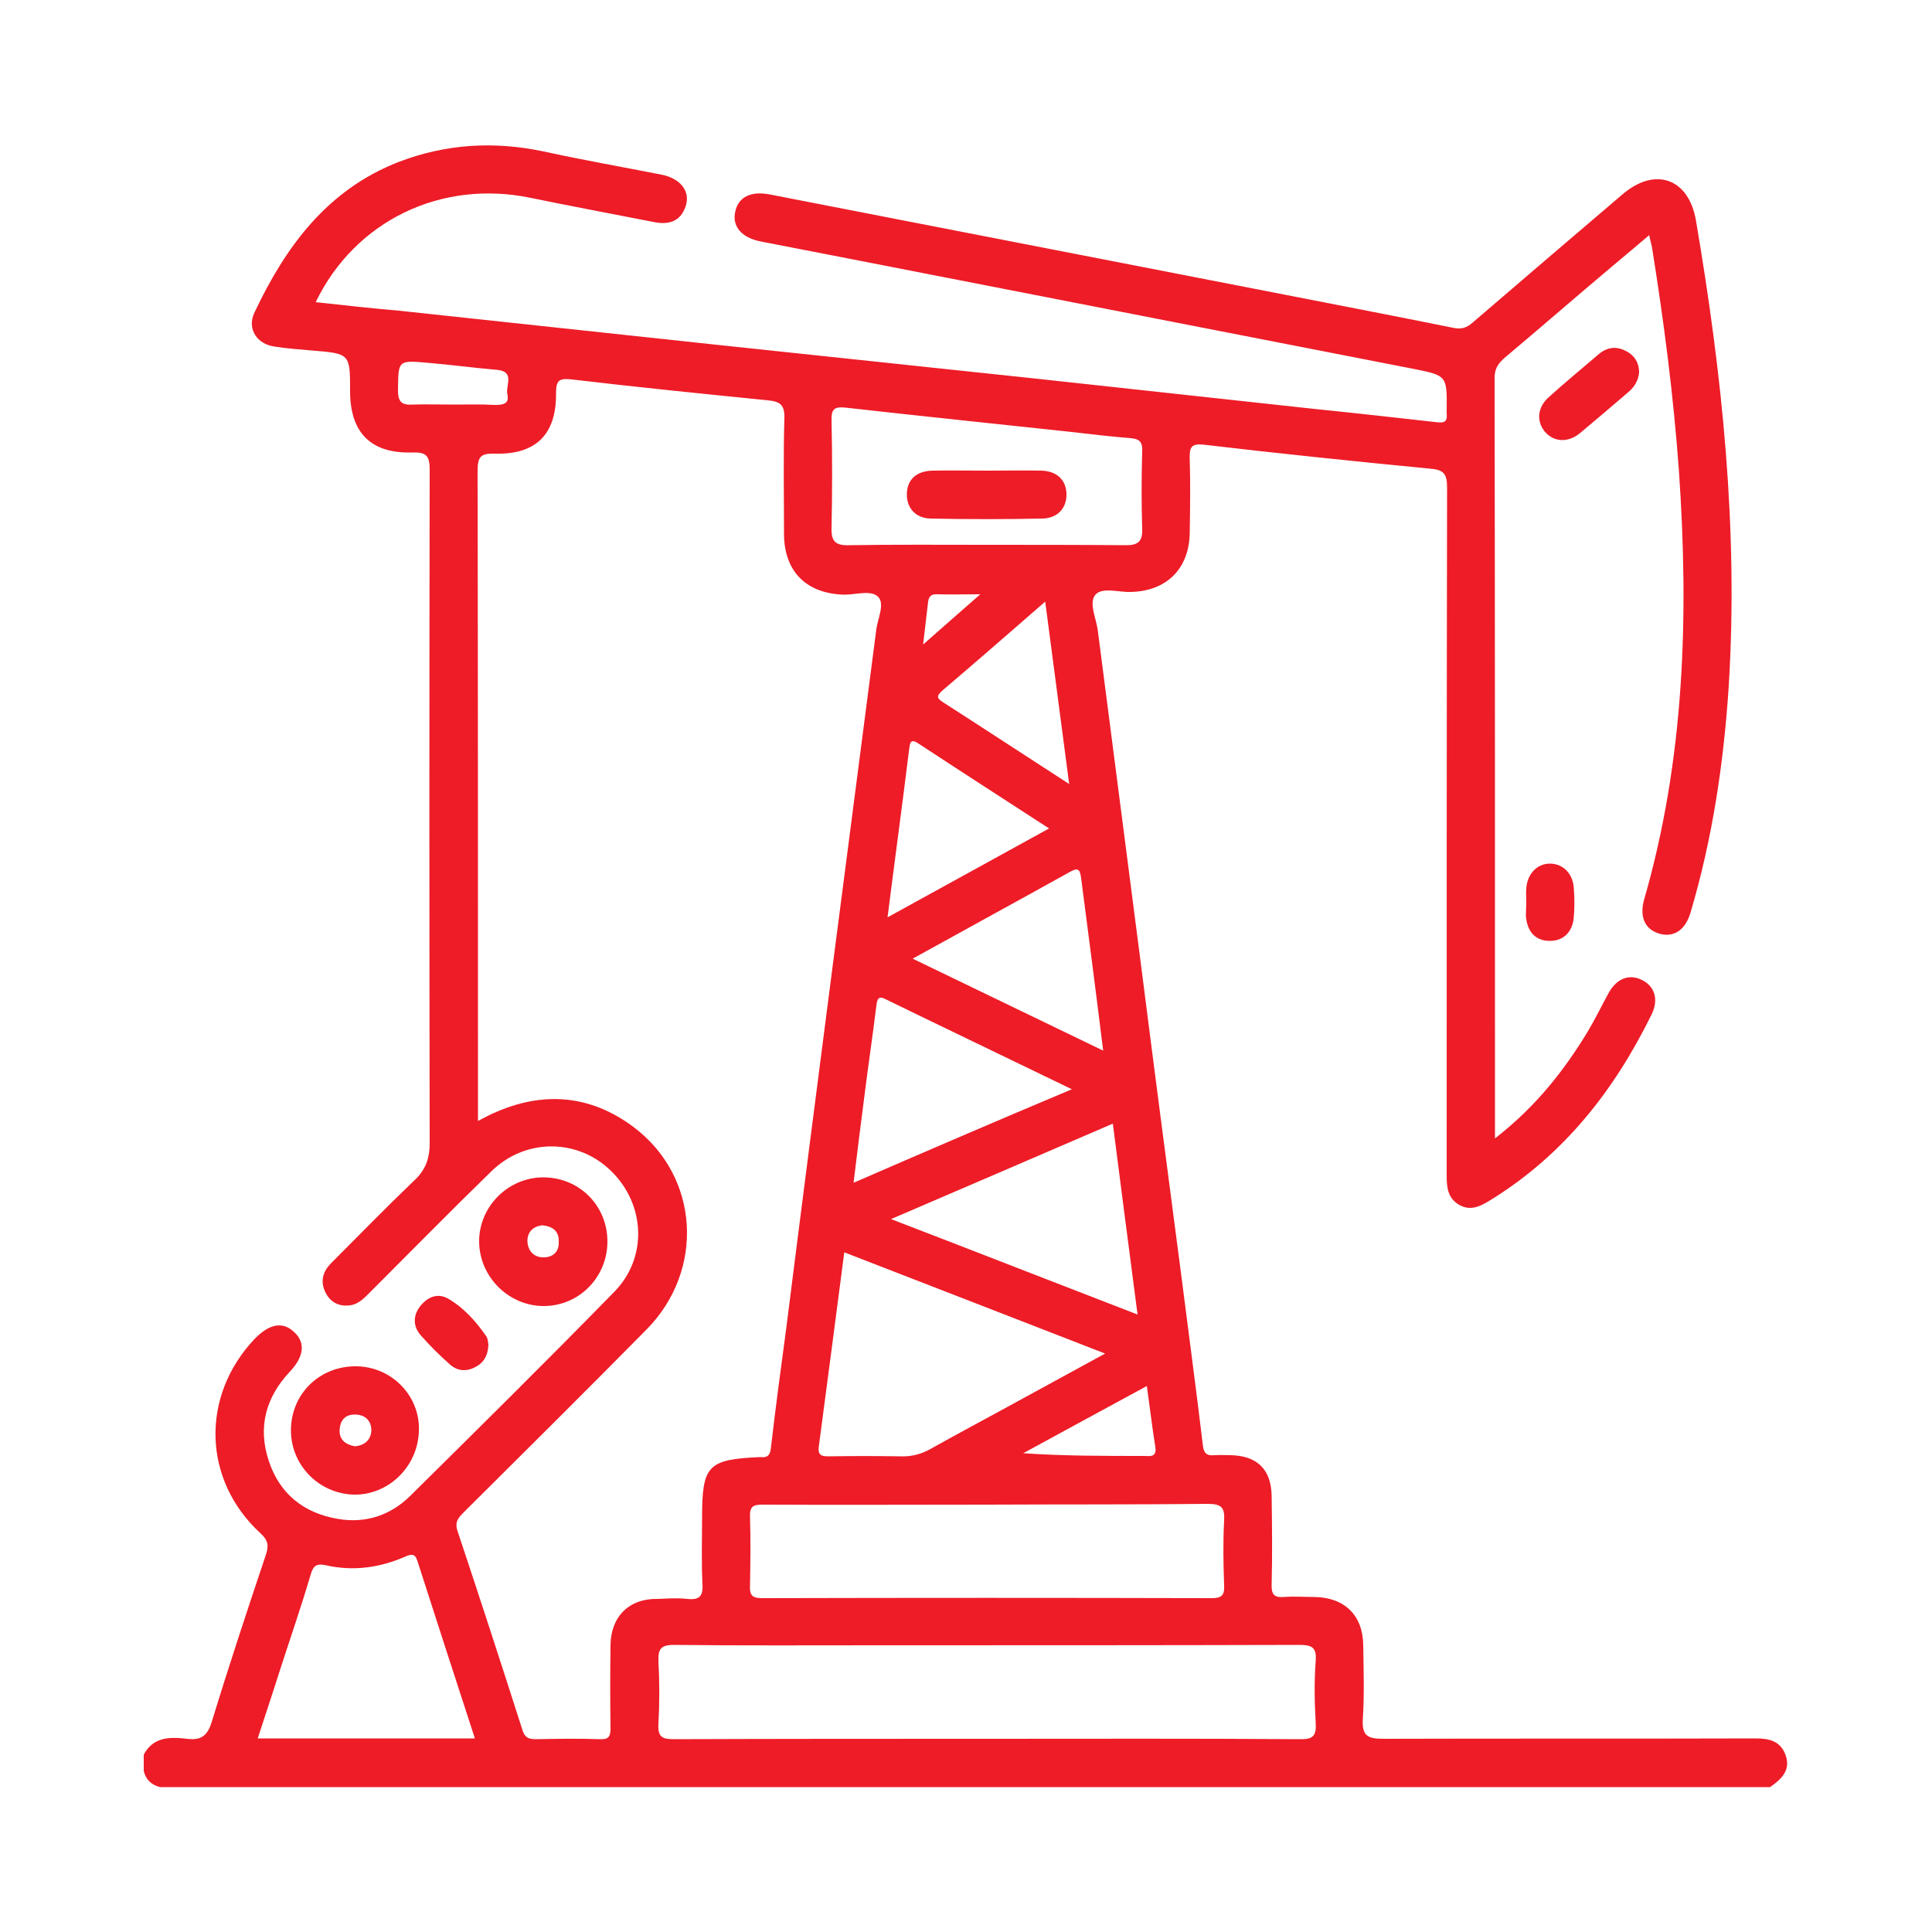<?xml version="1.0" encoding="utf-8"?>
<!-- Generator: Adobe Illustrator 23.0.5, SVG Export Plug-In . SVG Version: 6.00 Build 0)  -->
<svg version="1.1" xmlns="http://www.w3.org/2000/svg" xmlns:xlink="http://www.w3.org/1999/xlink" x="0px" y="0px" width="500px"
	 height="500px" viewBox="0 0 500 500" style="enable-background:new 0 0 500 500;" xml:space="preserve">
<style type="text/css">
	.st0{fill:#ED1C27;}
	.st1{display:none;}
	.st2{display:inline;}
</style>
<g id="Layer_1">
	<g>
		<g>
			<path class="st0" d="M269.5,121.9c-4.7-0.1-9.4,0-14.1,0c-4.7,0-9.4-0.1-14.1,0c-4.1,0.1-6.5,2.3-6.6,5.9
				c-0.1,3.6,2.2,6.3,6.1,6.4c9.6,0.2,19.3,0.2,28.9,0c4-0.1,6.3-2.8,6.2-6.4C275.9,124.3,273.6,122,269.5,121.9z M269.5,121.9
				c-4.7-0.1-9.4,0-14.1,0c-4.7,0-9.4-0.1-14.1,0c-4.1,0.1-6.5,2.3-6.6,5.9c-0.1,3.6,2.2,6.3,6.1,6.4c9.6,0.2,19.3,0.2,28.9,0
				c4-0.1,6.3-2.8,6.2-6.4C275.9,124.3,273.6,122,269.5,121.9z M269.5,121.9c-4.7-0.1-9.4,0-14.1,0c-4.7,0-9.4-0.1-14.1,0
				c-4.1,0.1-6.5,2.3-6.6,5.9c-0.1,3.6,2.2,6.3,6.1,6.4c9.6,0.2,19.3,0.2,28.9,0c4-0.1,6.3-2.8,6.2-6.4
				C275.9,124.3,273.6,122,269.5,121.9z M269.5,121.9c-4.7-0.1-9.4,0-14.1,0c-4.7,0-9.4-0.1-14.1,0c-4.1,0.1-6.5,2.3-6.6,5.9
				c-0.1,3.6,2.2,6.3,6.1,6.4c9.6,0.2,19.3,0.2,28.9,0c4-0.1,6.3-2.8,6.2-6.4C275.9,124.3,273.6,122,269.5,121.9z M269.5,121.9
				c-4.7-0.1-9.4,0-14.1,0c-4.7,0-9.4-0.1-14.1,0c-4.1,0.1-6.5,2.3-6.6,5.9c-0.1,3.6,2.2,6.3,6.1,6.4c9.6,0.2,19.3,0.2,28.9,0
				c4-0.1,6.3-2.8,6.2-6.4C275.9,124.3,273.6,122,269.5,121.9z M269.5,121.9c-4.7-0.1-9.4,0-14.1,0c-4.7,0-9.4-0.1-14.1,0
				c-4.1,0.1-6.5,2.3-6.6,5.9c-0.1,3.6,2.2,6.3,6.1,6.4c9.6,0.2,19.3,0.2,28.9,0c4-0.1,6.3-2.8,6.2-6.4
				C275.9,124.3,273.6,122,269.5,121.9z M269.5,121.9c-4.7-0.1-9.4,0-14.1,0c-4.7,0-9.4-0.1-14.1,0c-4.1,0.1-6.5,2.3-6.6,5.9
				c-0.1,3.6,2.2,6.3,6.1,6.4c9.6,0.2,19.3,0.2,28.9,0c4-0.1,6.3-2.8,6.2-6.4C275.9,124.3,273.6,122,269.5,121.9z M269.5,121.9
				c-4.7-0.1-9.4,0-14.1,0c-4.7,0-9.4-0.1-14.1,0c-4.1,0.1-6.5,2.3-6.6,5.9c-0.1,3.6,2.2,6.3,6.1,6.4c9.6,0.2,19.3,0.2,28.9,0
				c4-0.1,6.3-2.8,6.2-6.4C275.9,124.3,273.6,122,269.5,121.9z M269.5,121.9c-4.7-0.1-9.4,0-14.1,0c-4.7,0-9.4-0.1-14.1,0
				c-4.1,0.1-6.5,2.3-6.6,5.9c-0.1,3.6,2.2,6.3,6.1,6.4c9.6,0.2,19.3,0.2,28.9,0c4-0.1,6.3-2.8,6.2-6.4
				C275.9,124.3,273.6,122,269.5,121.9z M269.5,121.9c-4.7-0.1-9.4,0-14.1,0c-4.7,0-9.4-0.1-14.1,0c-4.1,0.1-6.5,2.3-6.6,5.9
				c-0.1,3.6,2.2,6.3,6.1,6.4c9.6,0.2,19.3,0.2,28.9,0c4-0.1,6.3-2.8,6.2-6.4C275.9,124.3,273.6,122,269.5,121.9z M269.5,121.9
				c-4.7-0.1-9.4,0-14.1,0c-4.7,0-9.4-0.1-14.1,0c-4.1,0.1-6.5,2.3-6.6,5.9c-0.1,3.6,2.2,6.3,6.1,6.4c9.6,0.2,19.3,0.2,28.9,0
				c4-0.1,6.3-2.8,6.2-6.4C275.9,124.3,273.6,122,269.5,121.9z M269.5,121.9c-4.7-0.1-9.4,0-14.1,0c-4.7,0-9.4-0.1-14.1,0
				c-4.1,0.1-6.5,2.3-6.6,5.9c-0.1,3.6,2.2,6.3,6.1,6.4c9.6,0.2,19.3,0.2,28.9,0c4-0.1,6.3-2.8,6.2-6.4
				C275.9,124.3,273.6,122,269.5,121.9z M462.1,454.2c-1.3-3.6-4.2-4.3-7.7-4.3c-32.1,0.1-64.2,0-96.3,0.1c-4.1,0-5.7-0.7-5.4-5.2
				c0.4-6.3,0.2-12.7,0.1-19.1c-0.1-7.7-4.9-12.3-12.6-12.4c-2.6,0-5.3-0.2-7.9,0c-2.6,0.2-3.3-0.7-3.2-3.3c0.2-7.6,0.1-15.2,0-22.8
				c-0.1-6.9-3.7-10.4-10.5-10.6c-1.4,0-2.8-0.1-4.2,0c-2,0.2-2.9-0.4-3.1-2.6c-1.8-15-3.8-29.9-5.7-44.8
				c-3.5-26.7-7-53.4-10.4-80.2c-3.7-28.6-7.4-57.3-11.1-85.9c-0.4-3.1-2.4-7.1-0.6-9.2c1.8-2,6-0.6,9.1-0.7
				c9.3-0.2,15.2-6,15.3-15.4c0.1-6.4,0.2-12.7,0-19.1c-0.1-3,0.4-4,3.8-3.6c19.5,2.3,39,4.3,58.5,6.2c3.6,0.3,4.3,1.5,4.3,4.9
				c-0.1,59.4-0.1,118.7-0.1,178c0,3,0.2,5.8,3.2,7.6c3,1.7,5.5,0.4,8.1-1.2c19-11.7,32.1-28.4,41.8-48.2c1.8-3.8,0.7-7.2-2.6-8.8
				c-3.3-1.6-6.5-0.4-8.6,3.4c-1.8,3.3-3.4,6.6-5.3,9.8c-6.2,10.3-13.6,19.6-23.7,27.5c-0.1,0.1-0.3,0.2-0.4,0.3v-3
				c0-64.6,0-129.2-0.1-193.8c0-2.4,0.9-3.7,2.6-5.2c9.4-7.9,18.7-16,28.1-23.9c2.9-2.4,5.7-4.8,8.9-7.5h0c0.1-0.1,0.3-0.2,0.4-0.4
				c0,0.2,0.1,0.3,0.1,0.5c0.3,1.2,0.4,1.8,0.6,2.5c3.1,19.3,5.6,38.6,7,58c2.6,37.5,1.5,74.6-9,111c-1.3,4.6,0.3,7.9,4.2,8.9
				c3.6,0.9,6.5-1.1,7.8-5.5c5.7-19.2,8.6-38.8,9.9-58.7c2.5-40.6-1.7-80.6-8.5-120.5c-1.9-10.9-10.6-13.9-19-6.7
				c-12.9,11-25.9,22.1-38.8,33.2c-1.6,1.4-3,1.8-5.2,1.3c-16.8-3.4-33.6-6.6-50.4-9.9c-42.1-8.2-84.3-16.4-126.4-24.6
				c-4.8-0.9-8,0.7-8.8,4.4c-0.9,3.8,1.5,6.8,6.6,7.8c7,1.4,14.1,2.7,21.1,4.1c49.2,9.6,98.4,19.2,147.5,28.8c9,1.8,9,1.7,8.9,10.9
				c0,0.3,0,0.6,0,0.8c0.2,1.8-0.4,2.4-2.3,2.2c-10.7-1.2-21.4-2.4-32.2-3.5c-24.2-2.6-48.4-5.3-72.6-7.9
				c-27.3-2.9-54.7-5.8-82.1-8.7c-27.3-2.9-54.7-5.9-82-8.8C96.2,79.8,89,79,81.7,78.2c10.2-21.1,32.5-31.8,55.6-27
				c10.7,2.2,21.4,4.2,32.1,6.3c3.7,0.7,6.7-0.2,8-4c1.4-3.9-1.2-7.3-6.2-8.3c-10.2-2-20.4-3.8-30.5-6c-12.8-2.7-25.2-2-37.5,2.7
				c-18.5,7.2-29.3,21.9-37.4,39.1c-1.9,4.1,0.7,8.1,5.3,8.7c3.1,0.5,6.3,0.7,9.5,1c10,0.8,10,0.8,10,10.5c0,10.7,5.3,16.2,16,15.9
				c3.5-0.1,4.6,0.6,4.6,4.4c-0.1,58.1-0.1,116.2,0,174.3c0,4.3-1.2,7.2-4.3,10c-7.2,6.9-14.1,14-21.2,21.1c-2.3,2.3-2.9,5-1.3,7.9
				c1.3,2.4,3.6,3.4,6.3,3c2-0.3,3.4-1.7,4.8-3.1c10.6-10.6,21-21.2,31.7-31.6c8.8-8.6,22.4-8.5,31,0c8.8,8.6,9.5,22.4,0.7,31.3
				c-17.4,17.8-35.1,35.3-52.8,52.8c-5.1,5-11.5,7.1-18.6,5.9c-8.9-1.5-15.2-6.5-18-15.2c-2.8-8.6-0.7-16.3,5.5-22.9
				c3.6-3.8,4.1-7.4,1.3-10.1c-3-3-6.5-2.4-10.4,1.6c-14,14.8-13.5,36.5,1.5,50.3c2,1.8,2.2,3.2,1.4,5.6
				c-4.8,14.3-9.5,28.5-13.9,42.9c-1.1,3.7-2.6,5.2-6.5,4.7c-4.3-0.5-8.7-0.6-11.2,4.1v4.2c0.5,2.2,1.9,3.6,4.2,4.2h416.7
				C461.1,460.4,463.5,458.1,462.1,454.2z M312.6,389.2c3.6,0,4.4,1,4.2,4.4c-0.3,5.5-0.2,11.1,0,16.6c0.1,2.3-0.3,3.4-3.1,3.4
				c-38.8-0.1-77.7-0.1-116.5,0c-2.7,0-3.2-0.9-3.1-3.3c0.1-5.9,0.2-11.9,0-17.8c-0.1-2.7,0.9-3.1,3.3-3.1c19.4,0.1,38.7,0,58.1,0
				C274.5,389.3,293.5,389.4,312.6,389.2z M238.9,166.8c0.5-4.4,0.9-7.7,1.3-11.1c0.2-1.6,1.1-2,2.5-1.9c3.3,0.1,6.6,0,11,0
				C248.7,158.2,244.2,162.1,238.9,166.8z M270.5,155.7c2.1,15.9,4.1,31.2,6.2,47.2c-11.3-7.3-21.8-14.2-32.4-21
				c-1.7-1.1-2.2-1.6-0.4-3.2C252.6,171.3,261.2,163.8,270.5,155.7z M271.5,214.4c-14,7.7-27.4,15.1-41.8,23
				c1.4-11.2,2.8-21.5,4.1-31.7c0.5-4,1-7.9,1.5-11.9c0.2-1.2,0.2-2.8,2.2-1.5C248.6,199.6,259.8,206.8,271.5,214.4z M211.9,374.4
				c2.2-16.7,4.4-33.3,6.6-50.3c22.4,8.7,44.4,17.2,67.5,26.2c-8.4,4.6-16.1,8.8-23.8,13c-7.1,3.9-14.3,7.7-21.4,11.7
				c-2.5,1.4-5,2-7.8,1.9c-6.2-0.1-12.4-0.1-18.6,0C212.6,376.9,211.6,376.6,211.9,374.4z M296.8,358.7c0.8,5.7,1.4,10.8,2.2,15.8
				c0.4,2.8-1.5,2.3-3.1,2.3c-10.2,0-20.5,0-31.1-0.7C275.3,370.4,285.7,364.7,296.8,358.7z M294.4,340.2
				c-21.5-8.3-42.2-16.4-63.8-24.7c19.5-8.4,38.2-16.4,57.4-24.7C290.1,307.2,292.2,323.4,294.4,340.2z M220.9,306.1
				c0.9-7.6,1.8-14.6,2.7-21.6c1-8.1,2.2-16.1,3.2-24.2c0.2-1.7,0.5-2.7,2.4-1.7c15.8,7.7,31.7,15.3,48.2,23.3
				C258.1,290,239.8,297.9,220.9,306.1z M285.5,271.9c-16.6-8-32.7-15.8-49.3-23.8c13.9-7.7,27.3-15,40.6-22.4
				c2.1-1.2,2.7-0.9,3,1.6C281.7,241.9,283.6,256.5,285.5,271.9z M215.2,108.8c-0.1-3.1,0.9-3.6,3.7-3.3c19.5,2.2,39,4.2,58.5,6.3
				c5.1,0.6,10.2,1.2,15.3,1.6c2.2,0.2,3,1,2.9,3.3c-0.2,6.8-0.2,13.6,0,20.3c0.1,3.1-1.1,4.1-4.1,4.1c-12-0.1-24.1-0.1-36.1-0.1
				c-11.9,0-23.8-0.1-35.7,0.1c-3.5,0.1-4.6-1-4.5-4.5C215.4,127.3,215.4,118,215.2,108.8z M117.3,104.7c-3.5,0-6.9-0.1-10.4,0
				c-2.7,0.2-3.9-0.5-3.9-3.6c0.1-7.9-0.1-7.9,7.8-7.2c5.9,0.5,11.8,1.3,17.7,1.8c4.9,0.4,2.3,4,2.8,6.3c0.6,2.6-1.2,2.8-3.3,2.8
				C124.5,104.6,120.9,104.7,117.3,104.7z M66.7,449.9c1.9-5.9,3.8-11.5,5.6-17.2c2.7-8.4,5.6-16.7,8.1-25.2c0.7-2.5,1.7-2.9,4-2.4
				c7.1,1.6,14,0.6,20.6-2.3c1.4-0.6,2.4-0.8,3,1.1c4.9,15.2,9.8,30.4,14.9,46H66.7z M158,425.7c-0.1,7.2-0.1,14.4,0,21.6
				c0,2.1-0.5,2.9-2.7,2.8c-5.5-0.2-11.1-0.1-16.6,0c-1.9,0-2.9-0.4-3.5-2.4c-5.5-17.2-11.1-34.4-16.8-51.5
				c-0.8-2.4,0.3-3.5,1.7-4.9c15.8-15.7,31.6-31.4,47.2-47.2c15.2-15.4,13.7-39.6-3.3-52.4c-11.2-8.4-23.5-9.4-36.3-3.6
				c-1.2,0.5-2.4,1.2-4,2v-4.4c0-54.6,0-109.2-0.1-163.9c0-3.7,0.9-4.5,4.5-4.4c10.6,0.3,15.9-5,15.8-15.6c0-3.3,0.7-4,4.1-3.6
				c16.9,2,33.8,3.7,50.7,5.4c3.1,0.3,4.4,1.1,4.3,4.6c-0.3,9.9-0.1,19.9-0.1,29.9c0,9.9,5.9,15.6,15.7,15.8c3,0,6.9-1.3,8.7,0.6
				c1.7,1.8-0.1,5.5-0.5,8.3c-3.8,29.3-7.6,58.6-11.4,87.9c-4,31-8,61.9-11.9,92.9c-1.4,10.4-2.8,20.8-4,31.2
				c-0.2,1.8-0.9,2.5-2.6,2.3c-0.1,0-0.3,0-0.4,0c-13.3,0.6-14.8,2.2-14.8,15.5c0,5.8-0.2,11.6,0.1,17.4c0.2,3.3-1,4.1-4,3.8
				c-2.5-0.3-5-0.1-7.5,0C162.9,413.6,158.1,418.3,158,425.7z M340.5,445.8c0.2,3.4-0.6,4.4-4.2,4.3c-27.1-0.2-54.2-0.1-81.3-0.1
				c-26.8,0-53.7,0-80.5,0.1c-3.1,0-4.3-0.5-4.1-4c0.3-5.4,0.3-10.8,0-16.2c-0.1-3.1,0.6-4.2,4-4.2c17.7,0.2,35.4,0.1,53.1,0.1
				c36.2,0,72.5,0,108.7-0.1c3.3,0,4.6,0.6,4.3,4.2C340.1,435.2,340.2,440.5,340.5,445.8z M240.9,134.2c9.6,0.2,19.3,0.2,28.9,0
				c4-0.1,6.3-2.8,6.2-6.4c-0.1-3.6-2.5-5.9-6.5-6c-4.7-0.1-9.4,0-14.1,0c-4.7,0-9.4-0.1-14.1,0c-4.1,0.1-6.5,2.3-6.6,5.9
				C234.7,131.4,236.9,134.1,240.9,134.2z M269.5,121.9c-4.7-0.1-9.4,0-14.1,0c-4.7,0-9.4-0.1-14.1,0c-4.1,0.1-6.5,2.3-6.6,5.9
				c-0.1,3.6,2.2,6.3,6.1,6.4c9.6,0.2,19.3,0.2,28.9,0c4-0.1,6.3-2.8,6.2-6.4C275.9,124.3,273.6,122,269.5,121.9z M269.5,121.9
				c-4.7-0.1-9.4,0-14.1,0c-4.7,0-9.4-0.1-14.1,0c-4.1,0.1-6.5,2.3-6.6,5.9c-0.1,3.6,2.2,6.3,6.1,6.4c9.6,0.2,19.3,0.2,28.9,0
				c4-0.1,6.3-2.8,6.2-6.4C275.9,124.3,273.6,122,269.5,121.9z M269.5,121.9c-4.7-0.1-9.4,0-14.1,0c-4.7,0-9.4-0.1-14.1,0
				c-4.1,0.1-6.5,2.3-6.6,5.9c-0.1,3.6,2.2,6.3,6.1,6.4c9.6,0.2,19.3,0.2,28.9,0c4-0.1,6.3-2.8,6.2-6.4
				C275.9,124.3,273.6,122,269.5,121.9z M269.5,121.9c-4.7-0.1-9.4,0-14.1,0c-4.7,0-9.4-0.1-14.1,0c-4.1,0.1-6.5,2.3-6.6,5.9
				c-0.1,3.6,2.2,6.3,6.1,6.4c9.6,0.2,19.3,0.2,28.9,0c4-0.1,6.3-2.8,6.2-6.4C275.9,124.3,273.6,122,269.5,121.9z M269.5,121.9
				c-4.7-0.1-9.4,0-14.1,0c-4.7,0-9.4-0.1-14.1,0c-4.1,0.1-6.5,2.3-6.6,5.9c-0.1,3.6,2.2,6.3,6.1,6.4c9.6,0.2,19.3,0.2,28.9,0
				c4-0.1,6.3-2.8,6.2-6.4C275.9,124.3,273.6,122,269.5,121.9z M269.5,121.9c-4.7-0.1-9.4,0-14.1,0c-4.7,0-9.4-0.1-14.1,0
				c-4.1,0.1-6.5,2.3-6.6,5.9c-0.1,3.6,2.2,6.3,6.1,6.4c9.6,0.2,19.3,0.2,28.9,0c4-0.1,6.3-2.8,6.2-6.4
				C275.9,124.3,273.6,122,269.5,121.9z M269.5,121.9c-4.7-0.1-9.4,0-14.1,0c-4.7,0-9.4-0.1-14.1,0c-4.1,0.1-6.5,2.3-6.6,5.9
				c-0.1,3.6,2.2,6.3,6.1,6.4c9.6,0.2,19.3,0.2,28.9,0c4-0.1,6.3-2.8,6.2-6.4C275.9,124.3,273.6,122,269.5,121.9z M269.5,121.9
				c-4.7-0.1-9.4,0-14.1,0c-4.7,0-9.4-0.1-14.1,0c-4.1,0.1-6.5,2.3-6.6,5.9c-0.1,3.6,2.2,6.3,6.1,6.4c9.6,0.2,19.3,0.2,28.9,0
				c4-0.1,6.3-2.8,6.2-6.4C275.9,124.3,273.6,122,269.5,121.9z M269.5,121.9c-4.7-0.1-9.4,0-14.1,0c-4.7,0-9.4-0.1-14.1,0
				c-4.1,0.1-6.5,2.3-6.6,5.9c-0.1,3.6,2.2,6.3,6.1,6.4c9.6,0.2,19.3,0.2,28.9,0c4-0.1,6.3-2.8,6.2-6.4
				C275.9,124.3,273.6,122,269.5,121.9z M269.5,121.9c-4.7-0.1-9.4,0-14.1,0c-4.7,0-9.4-0.1-14.1,0c-4.1,0.1-6.5,2.3-6.6,5.9
				c-0.1,3.6,2.2,6.3,6.1,6.4c9.6,0.2,19.3,0.2,28.9,0c4-0.1,6.3-2.8,6.2-6.4C275.9,124.3,273.6,122,269.5,121.9z M269.5,121.9
				c-4.7-0.1-9.4,0-14.1,0c-4.7,0-9.4-0.1-14.1,0c-4.1,0.1-6.5,2.3-6.6,5.9c-0.1,3.6,2.2,6.3,6.1,6.4c9.6,0.2,19.3,0.2,28.9,0
				c4-0.1,6.3-2.8,6.2-6.4C275.9,124.3,273.6,122,269.5,121.9z M269.5,121.9c-4.7-0.1-9.4,0-14.1,0c-4.7,0-9.4-0.1-14.1,0
				c-4.1,0.1-6.5,2.3-6.6,5.9c-0.1,3.6,2.2,6.3,6.1,6.4c9.6,0.2,19.3,0.2,28.9,0c4-0.1,6.3-2.8,6.2-6.4
				C275.9,124.3,273.6,122,269.5,121.9z"/>
			<path class="st0" d="M92.4,353.6c-9.4-0.2-16.8,6.8-17.1,16c-0.3,9.2,6.9,16.8,16,17.2c9,0.3,16.7-7,17.1-16.2
				C108.9,361.5,101.6,353.8,92.4,353.6z M91.8,374.3c-2.5-0.5-4.1-1.8-3.9-4.4c0.2-2.6,1.7-4,4.4-3.8c2.5,0.2,3.8,1.8,3.8,4.1
				C96,372.7,94.3,374.1,91.8,374.3z"/>
			<path class="st0" d="M140.6,304.7c-9.1,0-16.7,7.6-16.6,16.7c0.1,9.1,7.7,16.6,16.7,16.6c9.2,0,16.5-7.5,16.5-16.7
				C157.2,312,149.9,304.7,140.6,304.7z M140.9,325.4c-2.6,0.1-4.2-1.5-4.4-4c-0.1-2.6,1.5-4,3.8-4.3c2.9,0.3,4.4,1.6,4.3,4.3
				C144.7,323.8,143.3,325.3,140.9,325.4z"/>
			<path class="st0" d="M424.2,96.4c-0.2,2.1-1.2,3.7-2.7,5c-4.2,3.6-8.4,7.2-12.6,10.7c-3.2,2.6-6.9,2.3-9.2-0.5
				c-2.1-2.7-1.8-6.2,1.1-8.8c4.2-3.8,8.6-7.4,12.9-11.1c2.1-1.8,4.5-2.2,7-0.9C423,91.9,424.2,93.9,424.2,96.4z"/>
			<path class="st0" d="M126.4,348c-0.1,2.9-1.3,4.8-3.6,5.9c-2.4,1.2-4.7,0.8-6.5-0.9c-2.6-2.3-5-4.7-7.3-7.3
				c-2.1-2.3-2.2-5.1-0.3-7.6c1.9-2.4,4.5-3.6,7.3-2c4.1,2.4,7.2,5.9,9.9,9.8C126.3,346.6,126.3,347.5,126.4,348z"/>
			<path class="st0" d="M395,233.3c0-1.1-0.1-2.2,0-3.3c0.2-3.8,2.8-6.5,6.1-6.5c3.4,0,6,2.6,6.2,6.4c0.2,2.5,0.2,5,0,7.4
				c-0.3,4-2.8,6.3-6.4,6.2c-3.6-0.1-5.7-2.4-6-6.5C394.9,235.8,395,234.5,395,233.3z"/>
		</g>
	</g>
</g>
<g id="Layer_2" class="st1">
	<g class="st2">
		<g>
			<path class="st0" d="M48.3,462.5h403.4c-0.1-7.2-0.3-14.4-0.2-21.5c0.1-2.7-0.7-3.4-3.5-3.4c-9,0.1-9.1-0.1-9,8.9
				c0,2.8-0.6,3.8-3.6,3.7c-13.8-0.2-27.7-0.2-41.5,0c-3.1,0-3.9-0.7-3.9-3.8c0.1-32.5,0.1-65,0.1-97.5V345c0.1,0,0.2,0.1,0.4,0.1
				c9.9,3.5,19.2,7.1,27.8,12.5c12.6,7.9,19.7,19,20.5,34c0.1,2.8-1.1,6.8,0.9,8.2c2.1,1.4,5.9,0.3,8.9,0.5c2.1,0.1,2.9-0.4,2.9-2.7
				c0.4-21.7-7.7-38.9-26.5-50.6c-9.1-5.6-18.8-9.9-28.9-13.1c-27.5-8.9-55.1-17.7-82.7-26.4c-2.5-0.8-3.4-1.8-3.4-4.5
				c0.2-8.7,0.1-17.4,0-26.1c0-2,0.4-3.6,2-5.1c17.5-17.5,26.2-38.6,26.4-63.2c0-6.1,0.1-6.1,6-6.8c12.4-1.4,18.8-8.5,18.9-20.8
				c0-4,0-8-0.2-12c-0.3-5.6-2.7-10.6-7.5-13.1c-4.6-2.4-5.1-5.6-4.8-9.9c0.2-3.4,0-6.9-0.1-10.4c-0.5-15.7-4.2-30.7-12.1-44.3
				c-12.4-21.7-30-36.6-55.5-40.4c-1.9-0.3-2.7-1.4-3.5-2.9c-3.5-6.5-9.1-10-16.4-10.1c-8.9-0.1-17.7-0.1-26.6,0
				c-5.7,0.1-11.2,2.1-13.8,7c-2.8,5.1-6.8,6.5-11.8,7c-0.8,0.1-1.6,0.4-2.4,0.6c-27.6,8.4-44.3,27.8-53.9,54.1
				c-5.1,13.9-5.7,28.4-5.3,42.9c0.1,2.2-0.4,3.6-2.7,4.8c-6,3.2-9.4,8.4-9.7,15.3c-0.2,3.5,0.1,6.9-0.2,10.4
				c-1,13.5,8.1,21.7,20.4,21.8c3.9,0,4.7,1.3,4.6,5c-0.4,25.5,8.4,47.3,26.5,65.2c1.4,1.4,1.8,2.9,1.8,4.8
				c-0.1,8.7-0.2,17.4,0.1,26.1c0.1,3-1,4-3.6,4.8c-19.1,5.9-38.1,12-57.2,18.1c-16.8,5.4-33.8,10.1-49.5,18.5
				c-20.7,11.2-31.5,28.2-31.3,52c0.1,14.5,0.1,29,0,43.6C48.5,447.3,48.4,454.9,48.3,462.5z M106.1,450.1
				c-14-0.2-27.9-0.1-41.9-0.1c-1.5,0-3.3,0.6-3.3-2.2c0.2-19.1-0.1-38.1,0.4-57.2c0.3-13.5,6.9-23.8,17.9-31.5
				c9.2-6.3,19.4-10.3,30.5-14.2v18.8c0,27.5-0.1,55,0.1,82.5C109.9,449.2,109.4,450.2,106.1,450.1z M243.9,441.5
				c-0.3,8.6-0.1,8.6-8.5,8.6H183c-19.1,0-38.2-0.1-57.2,0.1c-2.9,0-3.7-0.7-3.6-3.6c0.1-8.9,0-8.9,9.1-8.9c4.1,0,8.3-0.2,12.4,0.1
				c3.1,0.2,3.5-0.9,3.5-3.7c-0.1-32.2,0-64.4-0.2-96.7c0-3.4,0.9-4.8,4.1-5.7c8.5-2.4,8.4-2.6,8.4,6.4c0,31.8,0.1,63.6-0.1,95.4
				c0,3.5,0.8,4.3,4.3,4.2c25.3-0.2,50.6,0,75.9-0.2C242.7,437.5,244,438,243.9,441.5z M243.8,422.4c0,2.1-0.5,2.8-2.7,2.8
				c-22.1-0.1-44.3-0.1-66.4,0c-2.3,0-2.7-0.8-2.7-2.9c0.1-28.8,0-57.5,0-87.3c10.2,9.6,19.7,18.6,29.2,27.6
				c13.3,12.5,26.5,25.1,39.8,37.6c2,1.8,2.9,3.7,2.8,6.4C243.6,411.9,243.7,417.2,243.8,422.4z M122.2,344.6c0-2.9,0.7-4.2,3.5-4.8
				c2.9-0.6,5.8-1.7,9-2.6v4c0,26.7,0,53.4,0.1,80c0,3-0.4,4.3-3.9,4.2c-8.6-0.3-8.6-0.1-8.6-8.5
				C122.3,392.7,122.3,368.6,122.2,344.6z M247.5,389.4c-22.7-21.7-45.5-43.2-68.3-64.8c-0.3-0.3-0.5-0.6-1.2-1.4
				c4.5-1.5,8.7-2.8,12.9-4.2c1.3-0.4,2.3-0.5,3.2,0.8c11.7,16,28.7,21.8,47.4,23.6c15.3,1.5,30.3-0.5,44.4-7.2
				c7.7-3.7,14.4-8.7,19.4-15.7c1.2-1.6,2.2-2.1,4.1-1.4c4,1.4,8.1,2.7,12.6,4.1c-4.4,4.2-8.6,8.2-12.8,12.2
				c-18.9,17.9-37.7,35.7-56.5,53.6C250.9,390.9,249.8,391.6,247.5,389.4z M182.4,203.4c5.8,0.4,11.6,0.6,17.4,1.1
				c1.9,0.1,2.6-0.3,2.9-2.4c1.1-9.6,1.1-9.7-8.4-10.4c-11.7-0.9-23.4-1.6-35.2-2.3c-8.1-0.5-9.8-2.2-9.8-10.3c0-2.6-0.1-5.3,0-7.9
				c0.2-4.7,2.2-6.8,6.9-6.8c9.1-0.1,18.3,0,27.4,0h158.5c6.9,0,8.6,1.7,8.7,8.5c0,2.6,0,5.3,0,7.9c-0.1,6.1-1.9,8.2-8.1,8.6
				c-9.5,0.7-19,1.2-28.6,1.9c-19.3,1.3-38.6,2.6-57.9,3.8c-12.3,0.8-24.6-1.1-36.8-1.7c-3.1-0.1-4,0.5-4.1,3.6
				c-0.4,9-0.4,8.4,8.6,9.3c32.7,3.4,65.1-1.5,97.7-3.2c3.7-0.2,4.5,0.6,4.5,4.2c0.6,36.1-23.8,67.8-59.5,75.8
				c-46.3,10.4-90.7-24.2-92.2-71.8C174,202.8,174,202.8,182.4,203.4z M213.7,63.7c3.4-0.9,4.8-0.7,4.7,3.5
				c-0.3,10.9,0,21.8-0.2,32.8c0,2.5,0.6,3.2,3.2,3.2c9.3,0,9.3,0.1,9.3-9.1c0-12.2,0-24.3,0-36.5c0-5.4,2.1-7.6,7.4-7.6
				c7.9,0,15.8,0,23.6,0c5.1,0,7.3,2.2,7.3,7.3c0.1,7,0,14.1,0,21.2c0,7,0.1,14.1,0,21.1c-0.1,2.5,0.4,3.6,3.3,3.6
				c9.2,0,9.2,0.1,9.2-9.2c0-9.1,0.2-18.3-0.1-27.4c-0.1-3.6,1.2-3.9,4-3.2c19.3,4.8,32.8,17,42.4,34c9.2,16.2,11,33.9,10.3,52.1
				c-0.1,1.9-0.9,2.3-2.6,2.3c-13,0-26-0.1-39,0c-2.8,0-2.7-1.5-2.6-3.4c0.3-4.9-0.4-9.7-3.4-13.8c-3.7-5-8.6-7.7-14.8-7.7
				c-17.3,0-34.6-0.2-51.9,0c-10.3,0.1-17.8,8-18.1,18.3c0,1-0.1,2,0,2.9c0.4,2.9-0.7,3.8-3.6,3.7c-12.3-0.2-24.6-0.2-36.9,0
				c-2.9,0-3.7-0.8-3.7-3.7c-0.4-16.5,1.1-32.6,8.7-47.6C179.7,82.4,193.3,69.1,213.7,63.7z M281.7,150.6c-0.6,1.8-2,1.2-3.1,1.2
				c-9.5,0-19,0-28.6,0c-9.4,0-18.8-0.1-28.1,0c-2.4,0-3.7-0.2-3.6-3.3c0.1-7.5,1.6-9.2,9.2-9.2c15.4,0,30.9,0,46.4,0
				C280.3,139.4,283.8,144.5,281.7,150.6z M202.4,283.6c31.8,18.2,63.3,18.2,95.1,0c0,8.8,0.2,17-0.1,25.3c-0.1,3-2.5,5.2-4.4,7.3
				c-7.4,7.9-16.8,11.8-27.2,13.8c-15.5,2.9-30.8,2.1-45.5-4.3c-3.4-1.5-6.6-3.4-9.5-5.8c-5.7-4.5-9.4-9.7-8.5-17.7
				C203,296.2,202.4,290.1,202.4,283.6z M377.7,350.6c0,23.6,0,47.3,0.1,70.9c0,2.8-0.5,3.8-3.5,3.7c-9-0.1-9,0-9-9V381
				c0-13.6,0.1-27.1-0.1-40.6c0-2.9,0.5-3.4,3.4-2.5C377.7,341,377.7,340.8,377.7,350.6z M256.1,421.5c0.3-5.1,0.2-10.2,0-15.3
				c-0.1-2.3,0.6-3.9,2.3-5.4c22.2-21,44.4-42,66.6-63c0.8-0.7,1.3-1.7,2.9-1.9v4.5c0,27-0.1,53.9,0.1,80.9c0,3.3-0.9,4-4.1,4
				c-21.3-0.1-42.6-0.1-63.9,0C257.1,425.2,255.9,424.8,256.1,421.5z M368.4,450.1h-51.4c-18.9,0-37.9-0.1-56.8,0.1
				c-2.8,0-4.1-0.3-4-3.7c0.2-8.8,0-8.8,8.7-8.8c23.9,0,47.9-0.1,71.8,0.1c3.1,0,3.9-0.7,3.9-3.8c-0.1-33.5,0-66.9-0.2-100.4
				c0-3.5,0.3-4.5,4.1-3.2c8.3,3,8.4,2.7,8.4,11.6c0,30.6,0,61.1-0.1,91.7c0,3.1,0.5,4.3,3.9,4.1c6.1-0.3,12.2,0,18.2-0.1
				c2.1,0,2.8,0.5,2.9,2.7C378,450.1,378.1,450.1,368.4,450.1z"/>
			<path class="st0" d="M451.4,419c0,6.2,0,6.2-7.5,6.2c-4.9,0-4.9,0-4.9-7.9c0-4.5,0-4.1,7.9-4.7C453,412.1,451.2,415.9,451.4,419z
				"/>
			<path class="st0" d="M306.6,94.1c0,4.7,0,4.7-7.5,4.7c-5,0-5,0-5-6.8c0-5.7,0-5.7,7.7-5.7C306.6,86.3,306.6,86.3,306.6,94.1z"/>
			<path class="st0" d="M319,117.5c0,6.2,0,6.2-7.2,6.2c-5.3,0-5.3,0-5.3-7.8c0-4.7,0-4.2,7.9-4.9
				C320.6,110.5,318.8,114.4,319,117.5z"/>
		</g>
	</g>
</g>
<g id="Layer_3" class="st1">
	<g class="st2">
		<g>
			<path class="st0" d="M450,276.3c-2.2-0.7-2.9-1.8-2.9-4.1c0.2-5.9,0.1-11.9,0.1-17.8c-0.1-17.6,1.5-13.4-11.6-22.2
				c-1.6-1-2.2-2.1-2.2-4c0.1-4.1,0.2-8.3,0-12.4c-0.2-3.9-3-6.4-6.7-6.4c-3.7,0-6.4,2.6-6.7,6.5c-0.1,1.6,0,3.3,0,5.3v0
				c0,0.2,0,0.5,0,0.7c-0.1-0.1-0.3-0.2-0.4-0.2c-3.1-1.9-5.7-3.3-7.9-5.1c-3.9-3.1-8.1-4-13.1-3.9c-12,0.3-24.1,0-36.1,0.2
				c-3,0-3.9-0.5-3.9-3.8c0.2-18.1,0.1-36.2,0.1-54.3c0-6.5-0.9-7.7-7.1-9.9c-14.8-5.3-29.6-10.6-44.3-15.9c-2-0.7-4-1-6.1-1
				c-12,0.1-24.1,0.1-36.1,0.2c-6.1,0-8.4,2.4-8.4,8.7c0,4.4,0,8.8,0,13.3c0,10.6,0,10.5,10.6,10.3c2.3-0.1,3.2-0.6,3.1-3
				c-0.2-4.1,0.1-8.3-0.1-12.4c-0.1-2.4,0.4-3.4,3.1-3.4c6.9,0.2,13.8,0.2,20.7-0.1c2.9-0.1,3.4,1,3.3,3.5c-0.2,6.2-0.1,12.4,0,18.7
				c0,1.5-0.4,3,1.7,3.7c3.9,1.2,7.7,2.7,12.1,4.2v-26.6c0.1,0,0.1,0,0.2,0.1c10.2,3.7,20,7.3,29.9,10.6c2.9,1,4,2.3,4,5.5
				c-0.2,22.8-0.1,45.6-0.1,68.4c0,3.6,1.1,9.1-0.6,10.2c-2.7,1.8-6.7-1.7-10.3-2.5c-2.4-0.5-2.9-1.8-2.9-4.1
				c0.1-10.5-0.1-21,0.1-31.5c0.1-4.7-1.7-7.3-6.2-8.9c-15.2-5.3-30.4-10.9-45.5-16.3c-1.2-0.4-2.4-0.9-3.6-0.9
				c-13.1,0-26.3,0-39.4,0.1c-4.4,0.1-6.9,2.6-7.2,7c-0.2,2.6,0,5.2-0.1,7.9c-0.2,3.5,1.6,8.6-0.8,10.2c-2.3,1.5-6.5-1.9-9.9-2.7
				c-2.3-0.5-2.9-1.7-2.9-4c0.1-12.3,0.1-24.6,0.1-36.9c0-6.1-1.1-7.6-6.9-9.6c-11.2-3.8-22.4-7.8-33.7-11.4
				c-5.6-1.8-10.9-4.7-17-4.7c-11.9,0.1-23.8,0.1-35.7,0.2c-6.4,0-8.7,2.4-8.7,8.8c0,10.6-0.1,21.3,0,31.9c0,2.1-0.1,3.1-2.8,2.8
				c-9.2-1.1-18.4-1.9-27.7-2.4c-13.9-0.8-27.9-1-41.8,0.6c-2.6,0.3-4.4,0.9-4.2,4.5c0.4,8.1,0.1,16.3,0.1,24.5
				c0,5.2-0.8,10.7,0.3,15.7c7,31.8,19.3,61.5,38.4,88.1c1.3,1.8,2.5,2.6,4.7,2.3c4.7-0.6,9.4-0.3,14.5,0.5c-0.8-1.2-1.3-2-1.9-2.7
				c-11.3-14.1-20.3-29.5-27.6-46c-9.8-22.5-16.1-46-19.2-70.4c-0.3-2.2-0.3-3.6,2.7-3.5c5.2,0.1,10.5-0.5,15.7-0.5
				c26.3,0.3,52.4,3.2,78.3,7.9c19.3,3.5,38.7,6.6,57.3,12.8c82.6,27.7,164.9,55.8,247.4,83.7c3.7,1.2,5.6,2.9,5.5,6.8
				c0,1.1,0.1,2.2,0.2,3.3c0.3,3.1-0.6,3.9-3.9,2.9c-72.1-22.9-144.2-45.7-216.3-68.4c-12-3.8-23.9-7.5-35.9-11.2
				c-4-1.2-7.3,0.7-8.5,4.4c-1.1,3.5,0.5,6.7,4.2,8.3c0.8,0.3,1.6,0.5,2.3,0.8c80.1,25.3,160.3,50.6,240.4,76
				c2.1,0.7,3.9,0.5,5.8-0.6c6.4-3.4,13.2-4.8,20.4-4.1v-27.4C458.4,279.1,454.2,277.5,450,276.3z M243.3,191.3
				c0-1.8,0.5-2.4,2.3-2.4c7.5,0,14.9,0,22.4-0.2c2.1,0,2.6,0.8,2.5,2.7c-0.1,7.7,0,15.5,0,23.8c-8.8-3-16.9-5.8-25.1-8.4
				c-1.6-0.5-2.1-1.4-2.1-3C243.4,199.6,243.4,195.5,243.3,191.3z M284.1,217.8c0.1-8.4,0.1-16.8,0.1-25.7
				c7.4,2.6,14.3,5.1,21.3,7.6c4.1,1.5,9.6,2,11.9,4.9c2.5,3.1,0.6,8.7,0.7,13.2c0.1,3.6-0.1,7.2,0.1,10.7c0.1,2.1-0.4,2.7-2.6,2
				c-9.7-3.4-19.5-6.6-29.3-9.9C285,220.2,284,219.6,284.1,217.8z M358.8,228.8c0-1.7,0.1-2.8,2.4-2.8c10.9,0.1,21.8,0.1,32.7,0
				c1.8,0,2.4,0.6,2.4,2.4c-0.1,9.6,0,19.3,0,29.1c-3.2-0.2-5.8-1.6-8.5-2.5c-8.7-2.9-17.4-6-26.2-8.8c-2.1-0.7-2.8-1.5-2.8-3.7
				C358.9,237.9,358.9,233.3,358.8,228.8z M432.4,246.1c1.1,0.7,1.2,1.7,1.2,2.8c0,7,0,14,0,21.6c-7.7-2.6-14.8-5-22-7.4
				c-1.2-0.4-1.9-0.9-1.9-2.3c0-9.6,0-19.2,0-29.5C417.7,236.6,425,241.3,432.4,246.1z M131.1,144.7c7,0.1,14.1,0.1,21.1-0.1
				c2.2-0.1,2.8,0.7,2.7,2.8c-0.1,5.2,0,10.5,0,15.7c0,5.1-0.1,10.2,0,15.3c0,2.1-0.3,3.1-2.7,2.6c-7.3-1.4-14.6-2.7-22-3.8
				c-2.3-0.3-2.5-1.4-2.5-3.3c0.1-8.7,0.1-17.4,0-26.1C127.7,145.3,128.7,144.6,131.1,144.7z M168.6,182.4c0.1-11.4,0-22.8,0-34.6
				c11,3.7,21.5,7.3,32,10.8c1.7,0.6,2,1.5,2,3.1c0,9.2-0.1,18.5,0,27.7c0,2.5-0.7,2.6-2.9,2.1c-9.4-2.3-18.8-4.4-28.1-6.6
				C170.4,184.5,168.6,184.8,168.6,182.4z"/>
			<path class="st0" d="M462.5,321.2v13.3c-4.1,0.2-7.7,1.5-11.3,3.4c-9.1,5-18.6,5.1-27.7-0.1c-6.6-3.7-12.5-3.7-19.1,0
				c-9.2,5.2-18.8,5.1-28-0.1c-6.2-3.6-12-3.7-18.3-0.1c-9.6,5.5-19.5,5.3-29.2-0.2c-5.8-3.4-11.4-3.3-17.2,0
				c-9.9,5.7-20,5.6-29.9-0.1c-5.5-3.2-11-3.3-16.5-0.1c-10.2,5.9-20.4,5.9-30.6-0.1c-5.2-3-10.5-3.2-15.7-0.2
				c-10.5,6.1-20.9,6.2-31.4,0c-5.1-3-10.3-3-15.3-0.1c-10.6,6.2-21.1,6.2-31.8-0.1c-4.9-2.9-10-2.9-15,0
				c-10.8,6.3-21.3,6.3-32.1-0.2c-4.7-2.8-9.8-2.8-14.6,0.1c-10.7,6.4-21.4,6.6-32,0c-1.7-1-3.6-1.9-5.4-1.8c-3.6,0.2-4-1.8-3.7-4.6
				c0.1-1.1,0-2.2,0-3.3c0-6.7,0.2-6.8,7-5.5c3.3,0.7,6.4,1.8,9.2,3.5c5.8,3.7,11.6,3.7,17.5,0.1c9.9-5.8,19.9-5.6,29.8,0.2
				c5.5,3.2,10.9,3.4,16.4,0.1c10.2-6,20.4-6,30.6,0c5.4,3.1,10.7,3.2,16.1,0.1c10.3-6,20.7-6,31,0.1c5.1,3,10.3,3.1,15.4,0.1
				c10.6-6.2,21.1-6.3,31.7,0c4.9,2.9,10.1,2.9,15,0c10.8-6.4,21.3-6.3,32.1,0.1c4.7,2.8,9.9,2.7,14.6-0.1c10.8-6.4,21.3-6.3,32.1,0
				c4.9,2.9,10.1,2.7,15-0.2c10.6-6.3,21.1-6.2,31.7,0.1c4.9,2.9,10.1,2.8,15-0.1c10.6-6.3,21.1-6.2,31.7,0c5.2,3,10.6,2.8,15.7-0.4
				C450.8,322.4,456.4,320.9,462.5,321.2z"/>
			<path class="st0" d="M462.5,351.9v13.3c-4-0.1-7.5,1.2-11,3.1c-9.4,5.2-19.1,5.3-28.4-0.1c-6.3-3.6-12-3.6-18.3,0
				c-9.5,5.4-19.3,5.3-28.8-0.1c-6-3.4-11.6-3.6-17.6-0.2c-9.8,5.6-19.7,5.6-29.5,0c-5.8-3.4-11.4-3.4-17.2-0.1
				c-9.9,5.7-19.9,5.7-29.9-0.1c-5.6-3.3-11.2-3.3-16.8,0c-10.1,5.8-20.2,5.7-30.2-0.2c-5.4-3.1-10.7-3.2-16.1-0.1
				c-10.3,6-20.7,6-31-0.1c-5.2-3-10.5-3-15.7,0c-10.3,6-20.7,6.1-31,0c-5.4-3.1-10.7-3.1-16.1,0.1c-10.3,6.1-20.6,5.9-30.9-0.2
				c-5-3-10.2-3.1-15.3-0.1c-10.6,6.3-21.1,6.4-31.7,0c-1.3-0.8-2.8-1.6-4.2-1.6c-5.1,0.1-5.7-2.7-5.1-6.7c0-0.1,0-0.3,0-0.4
				c0-7.8,0.4-8.1,8-6.3c3.3,0.8,6.3,2.1,9.1,3.8c5.2,3.2,10.5,3.3,15.7,0.2c10.5-6.3,20.9-6.2,31.3-0.1c5.2,3.1,10.5,3.1,15.7,0
				c10.3-6.2,20.6-6.1,30.9-0.1c5.4,3.2,10.7,3.1,16.1-0.1c10.2-6,20.4-5.9,30.6,0c5.4,3.1,10.7,3.2,16.1,0
				c10.4-6.1,20.7-5.9,31,0.1c5.2,3.1,10.5,3,15.7,0c10.3-6,20.7-6,31,0c5.4,3.1,10.7,3,16.1-0.1c10.2-5.9,20.4-5.8,30.6,0.1
				c5.4,3.1,10.7,3.1,16.1,0c10.2-5.9,20.4-5.9,30.6,0c5.4,3.1,10.7,3.2,16.1,0.1c10.4-6.1,20.7-6,31,0c5.4,3.1,10.8,3.1,16.1-0.2
				C450.8,353,456.4,351.4,462.5,351.9z"/>
			<path class="st0" d="M120.9,215.9c-11.1,0-20.2,9.2-20.2,20.4c0.1,11.3,9,20.3,20.2,20.3c11.4,0,20.6-9.1,20.5-20.5
				C141.3,225,132.1,216,120.9,215.9z M120.8,243.1c-3.7-0.1-6.8-3.4-6.7-7c0.1-3.6,3.2-6.5,6.7-6.5c3.8,0,6.8,3,6.8,6.8
				C127.7,240.1,124.5,243.2,120.8,243.1z"/>
			<path class="st0" d="M277.3,287.3c-0.1,3.7-3.2,6.7-7,6.6c-3.6-0.1-6.5-3-6.6-6.6c-0.1-3.7,3-6.8,6.8-6.8
				C274.3,280.5,277.4,283.7,277.3,287.3z"/>
			<path class="st0" d="M236.5,280.3c0.1,3.7-2.9,6.9-6.7,7c-3.7,0.1-6.9-3.1-6.9-6.7c0-3.6,2.9-6.5,6.5-6.7
				C233.2,273.6,236.4,276.5,236.5,280.3z"/>
		</g>
	</g>
</g>
</svg>
